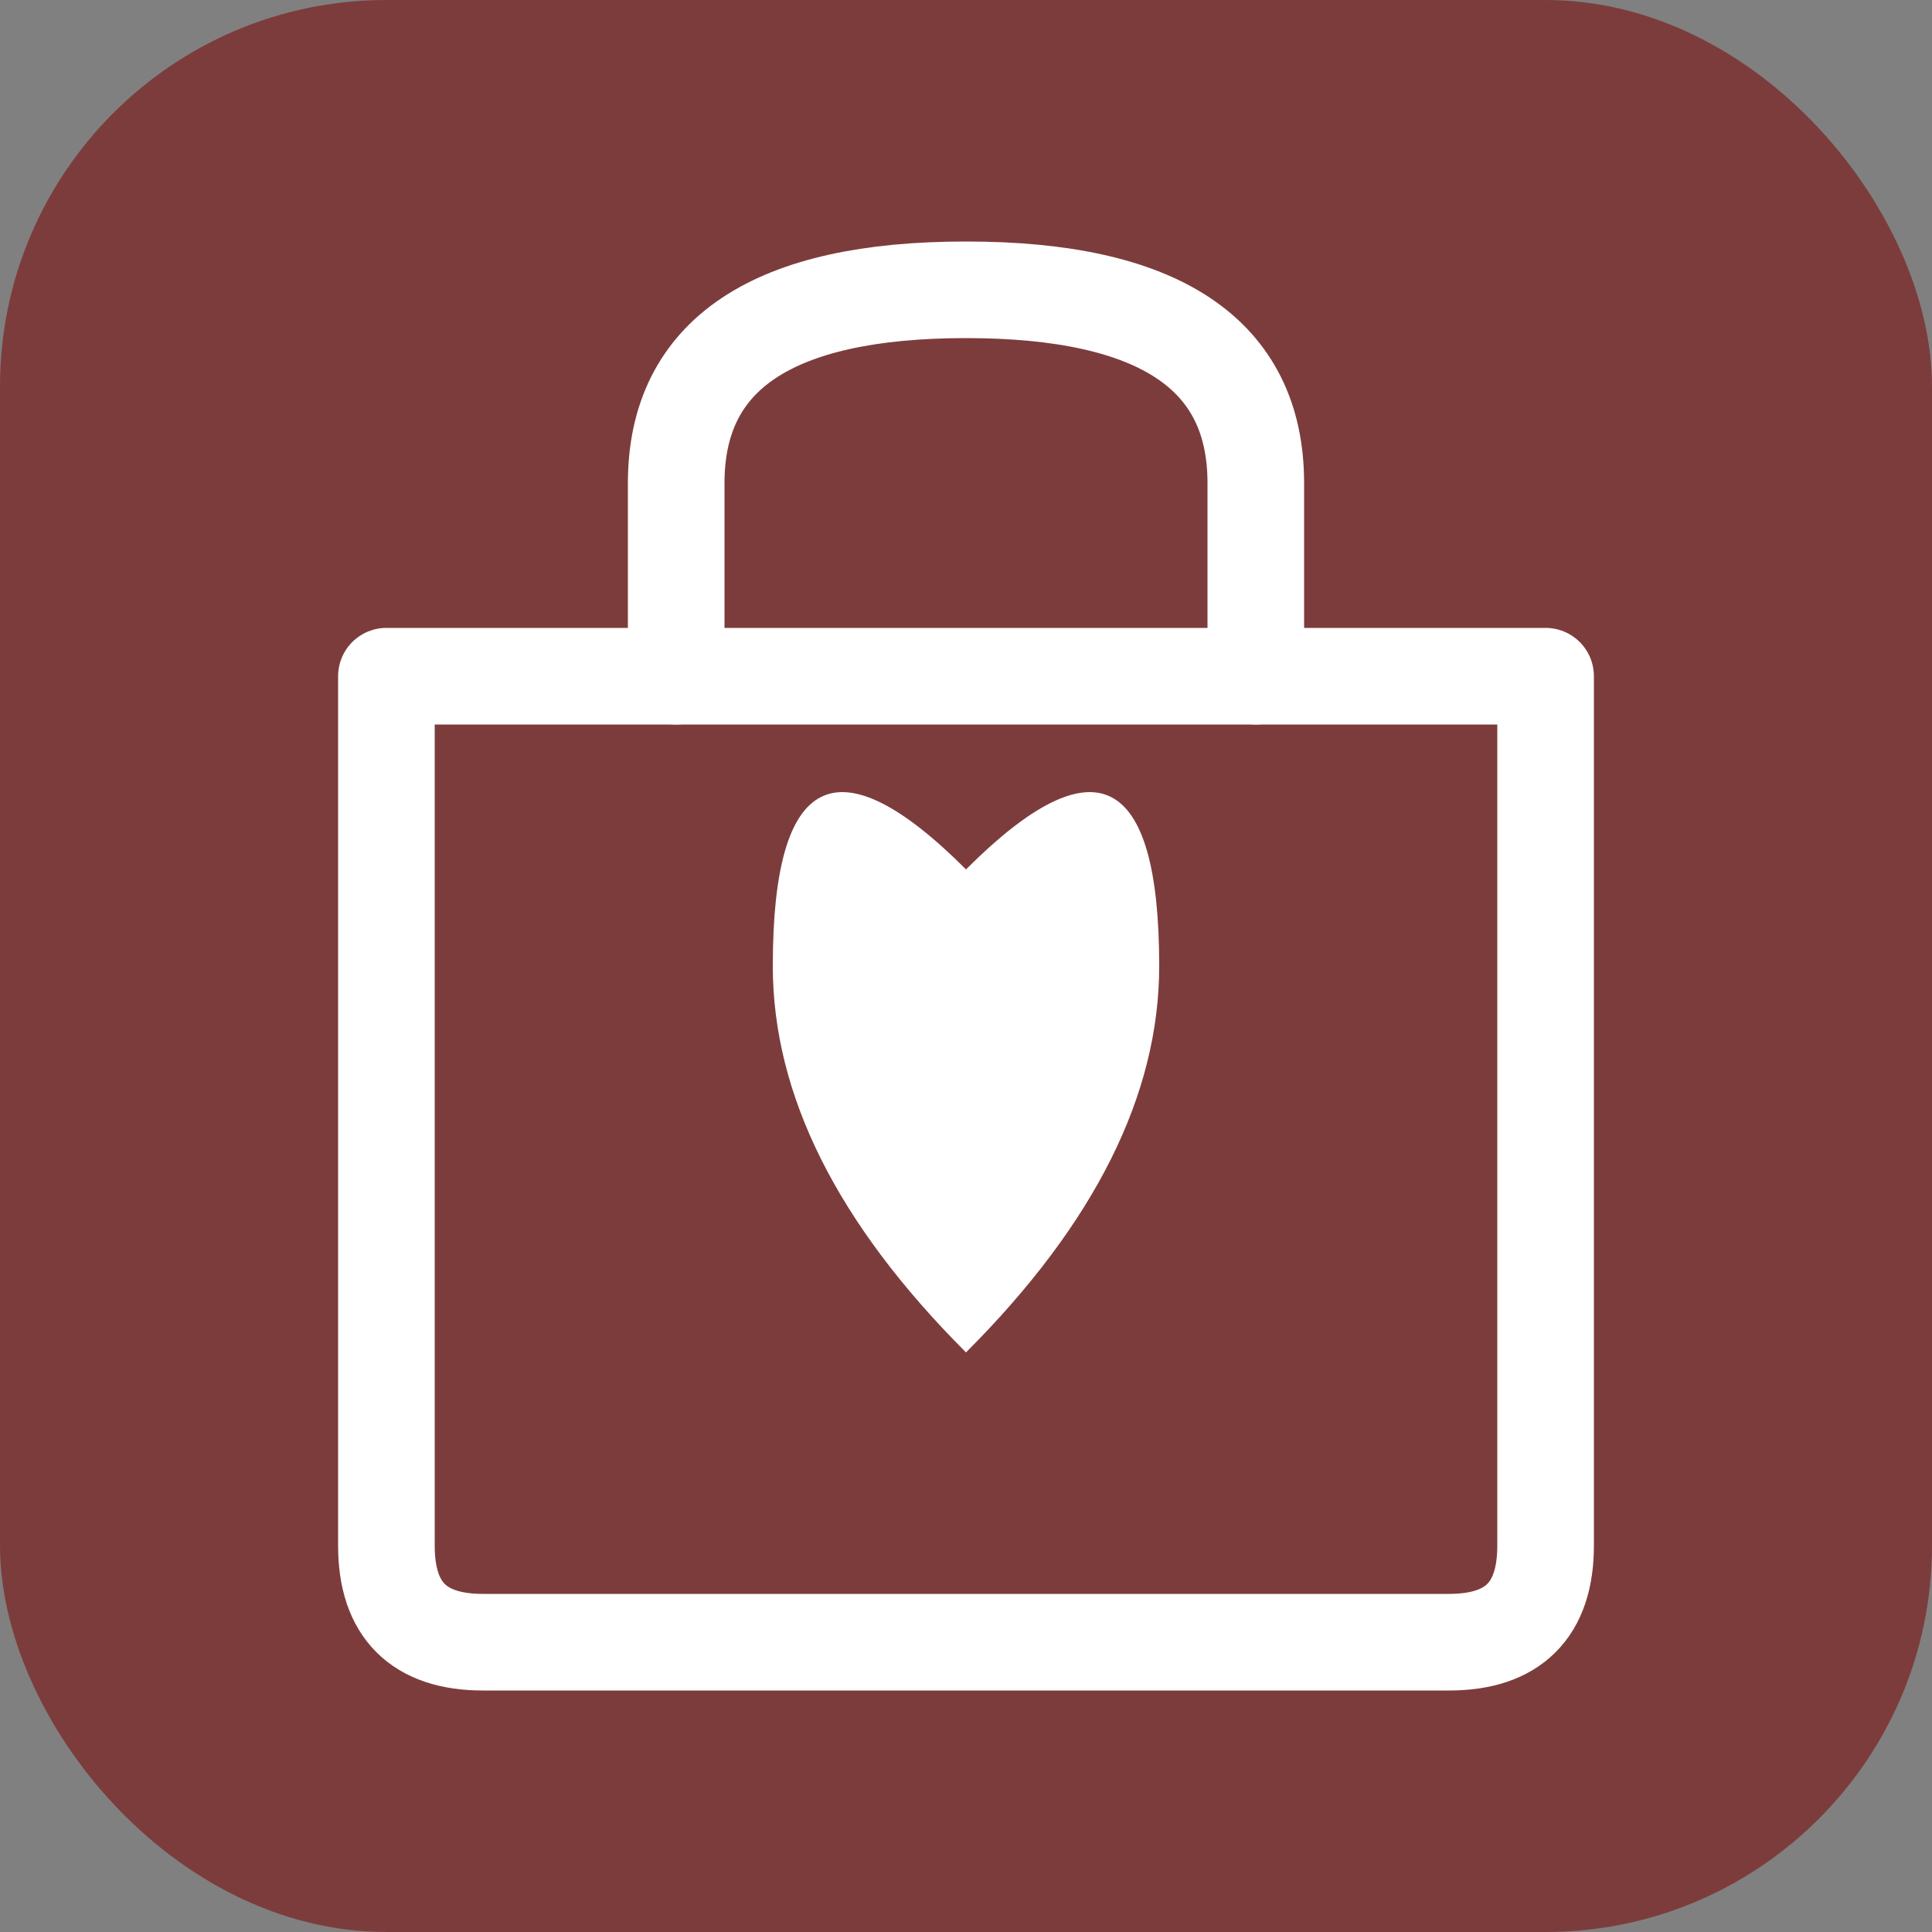 <svg xmlns="http://www.w3.org/2000/svg" viewBox="0 0 100 100">
  <rect x="0" y="0" width="100" height="100" fill="#808080" stroke="none"/>
  <rect width="100" height="100" rx="20" fill="#7d3c3c"/>
  <g fill="none" stroke="#ffffff" stroke-width="5" stroke-linecap="round" stroke-linejoin="round">
    <!-- Shopping bag body -->
    <path d="M20 35 L20 80 Q20 85 25 85 L75 85 Q80 85 80 80 L80 35 Z"/>
    <!-- Bag handles -->
    <path d="M35 35 L35 25 Q35 15 50 15 Q65 15 65 25 L65 35"/>
    <!-- Decorative heart (handmade touch) -->
    <path d="M50 45 Q40 35 40 50 Q40 60 50 70 Q60 60 60 50 Q60 35 50 45" fill="#ffffff" stroke="none"/>
  </g>
</svg>
